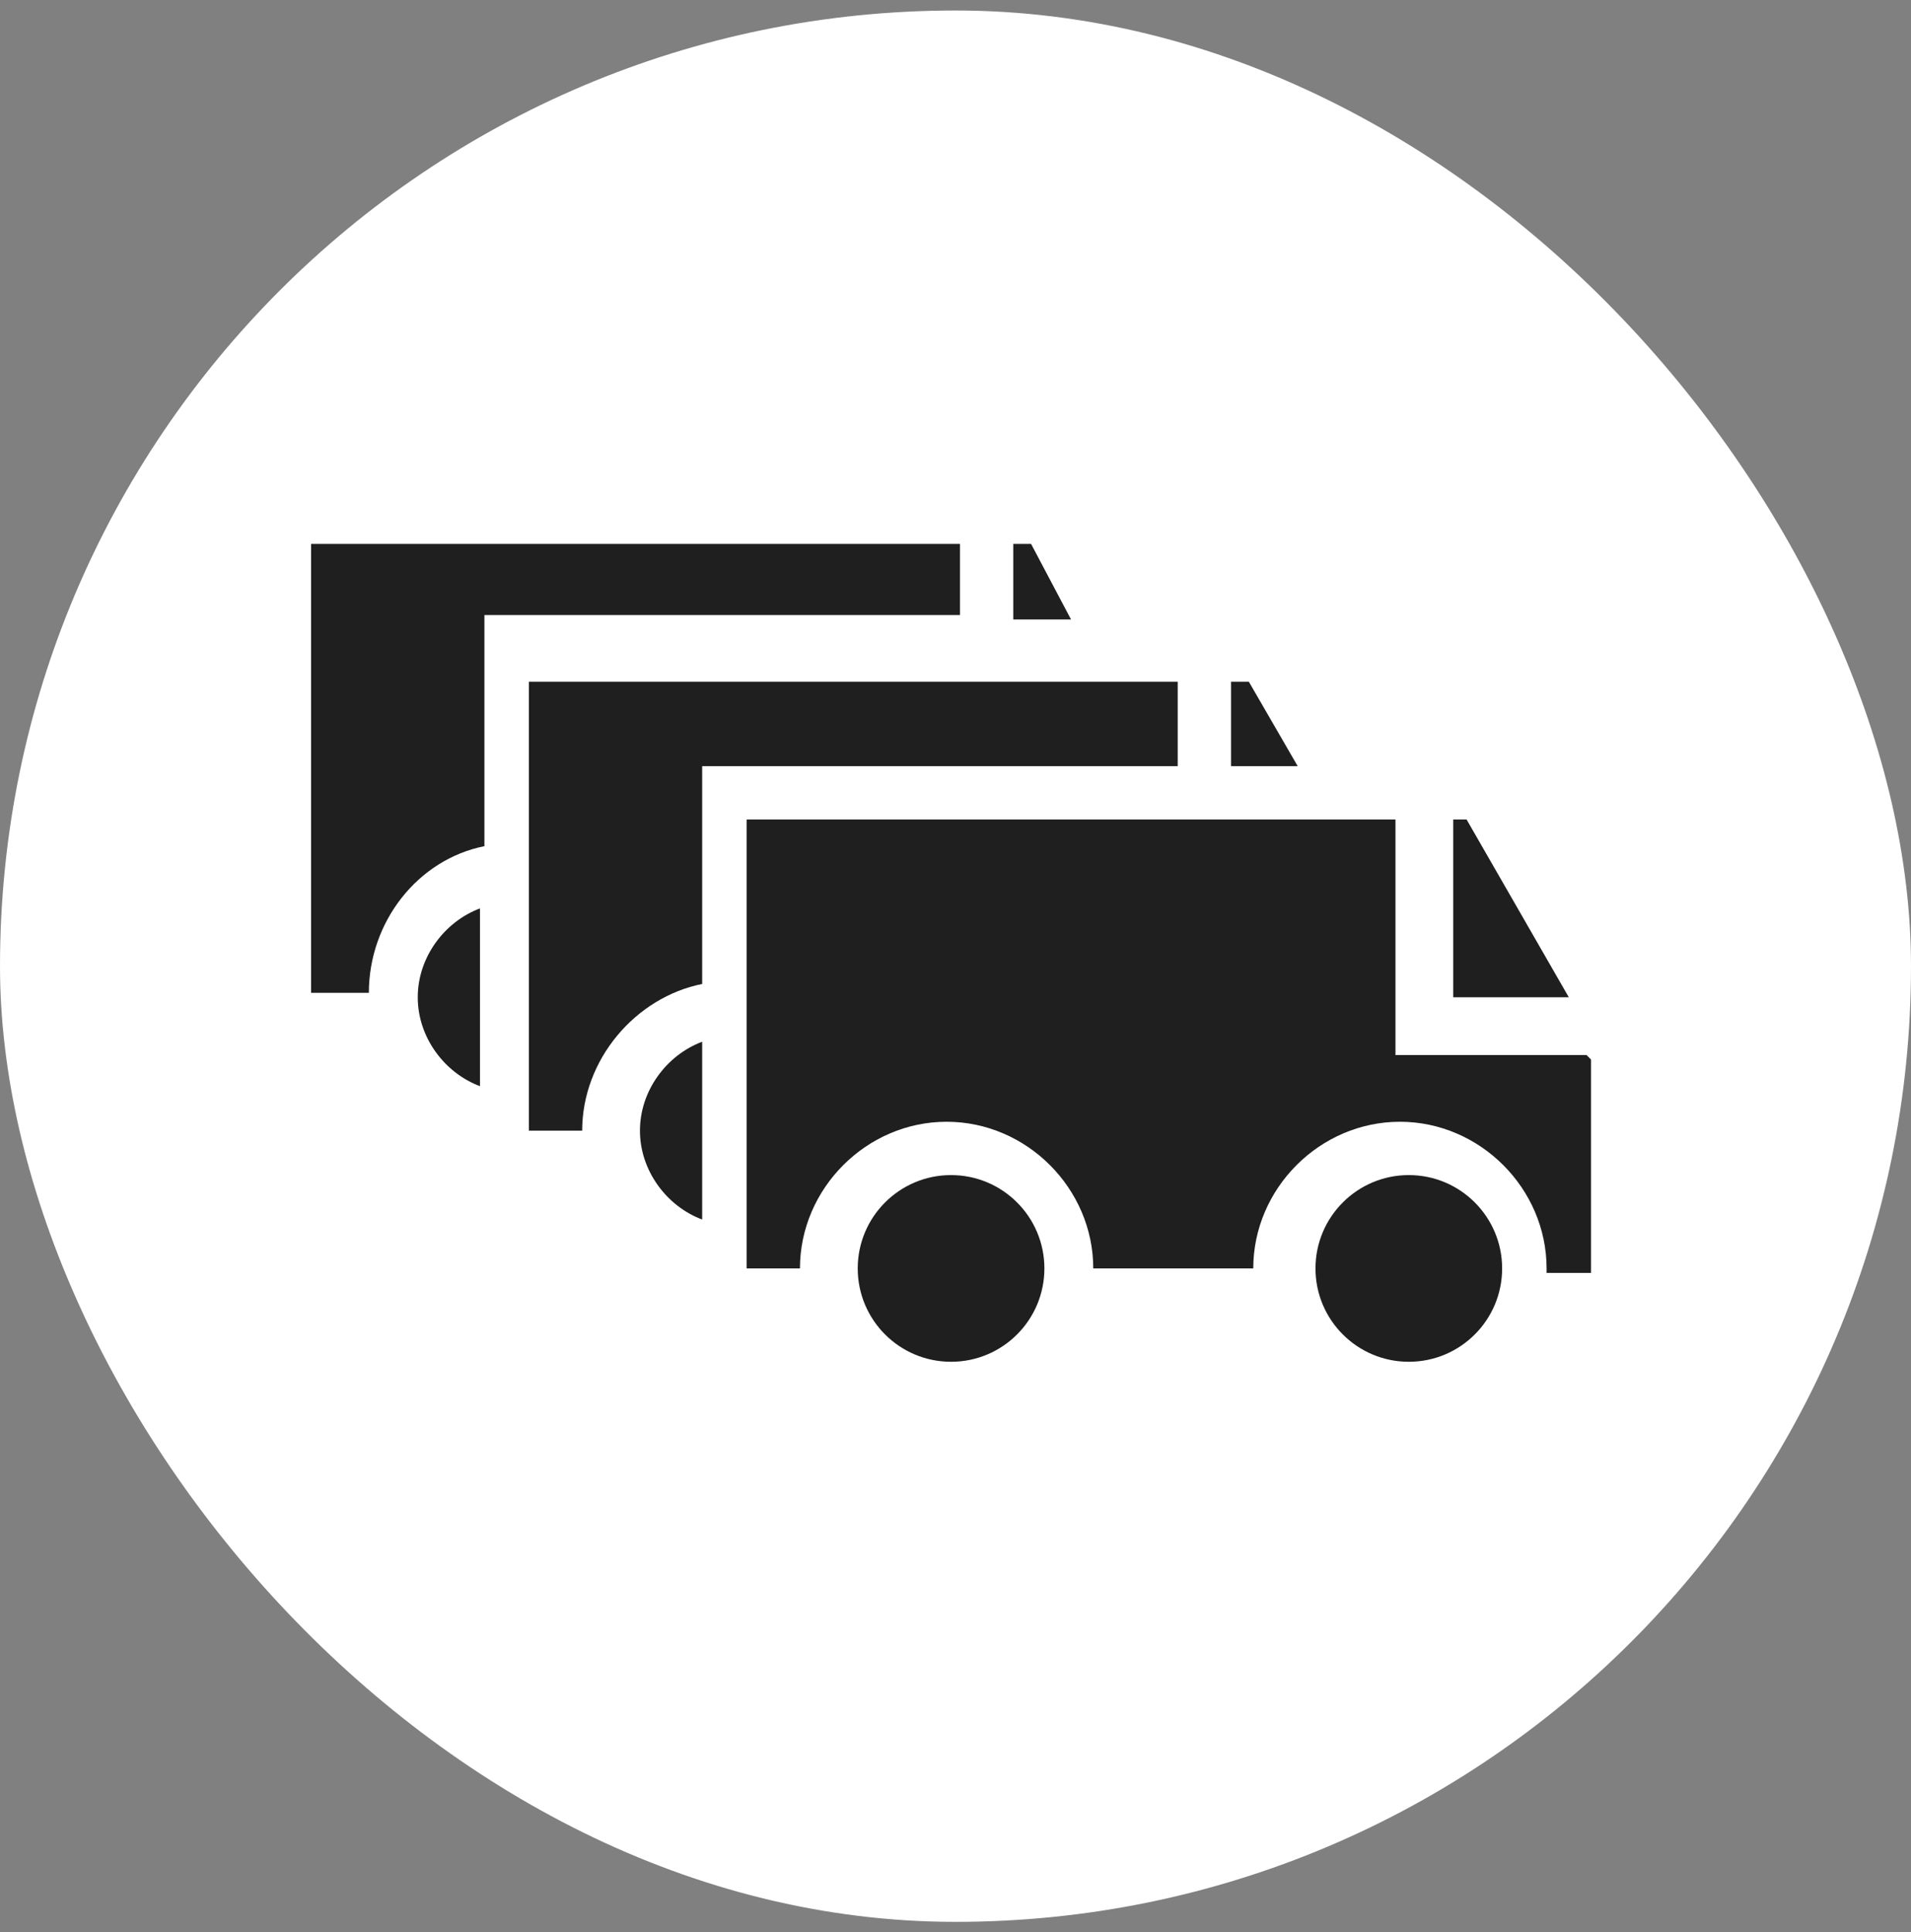 <svg width="91" height="92" viewBox="0 0 91 92" fill="none" xmlns="http://www.w3.org/2000/svg">
<rect x="0" y="0" width="91" height="92" fill="#808080" stroke="none"/>
<rect y="0.5" width="91" height="91" rx="45.5" fill="white"/>
<path d="M45.712 25.895V29.282H23.067V40.286C19.893 40.921 17.565 43.884 17.565 47.27H14.814V25.895H45.712Z" fill="#1F1F1F"/>
<path d="M51.002 29.493H48.251V25.895H49.098L51.002 29.493Z" fill="#1F1F1F"/>
<path d="M61.795 36.477H58.621V32.456H59.468L61.795 36.477Z" fill="#1F1F1F"/>
<path d="M56.081 32.456V36.477H33.437V46.847C30.263 47.482 27.723 50.444 27.723 53.83H25.184V32.456H56.081Z" fill="#1F1F1F"/>
<path d="M33.437 49.597V58.063C31.744 57.428 30.474 55.735 30.474 53.83C30.474 51.925 31.744 50.232 33.437 49.597Z" fill="#1F1F1F"/>
<path d="M69.202 47.481H74.705L69.837 39.016H69.202V47.481Z" fill="#1F1F1F"/>
<path d="M66.451 50.233V39.016H35.553V60.391H38.093C38.093 56.581 41.267 53.407 45.077 53.407C48.886 53.407 52.06 56.581 52.06 60.391H59.679C59.679 56.581 62.853 53.407 66.663 53.407C70.472 53.407 73.647 56.581 73.647 60.391C73.647 60.391 73.647 60.391 73.647 60.603H75.763V50.444L75.551 50.233H66.451Z" fill="#1F1F1F"/>
<path d="M45.288 64.835C47.743 64.835 49.733 62.845 49.733 60.391C49.733 57.936 47.743 55.946 45.288 55.946C42.834 55.946 40.844 57.936 40.844 60.391C40.844 62.845 42.834 64.835 45.288 64.835Z" fill="#1F1F1F"/>
<path d="M67.086 64.835C69.54 64.835 71.53 62.845 71.53 60.391C71.53 57.936 69.54 55.946 67.086 55.946C64.632 55.946 62.642 57.936 62.642 60.391C62.642 62.845 64.632 64.835 67.086 64.835Z" fill="#1F1F1F"/>
<path d="M22.856 43.249C21.163 43.883 19.893 45.577 19.893 47.481C19.893 49.386 21.163 51.079 22.856 51.714V43.249Z" fill="#1F1F1F"/>
</svg>
